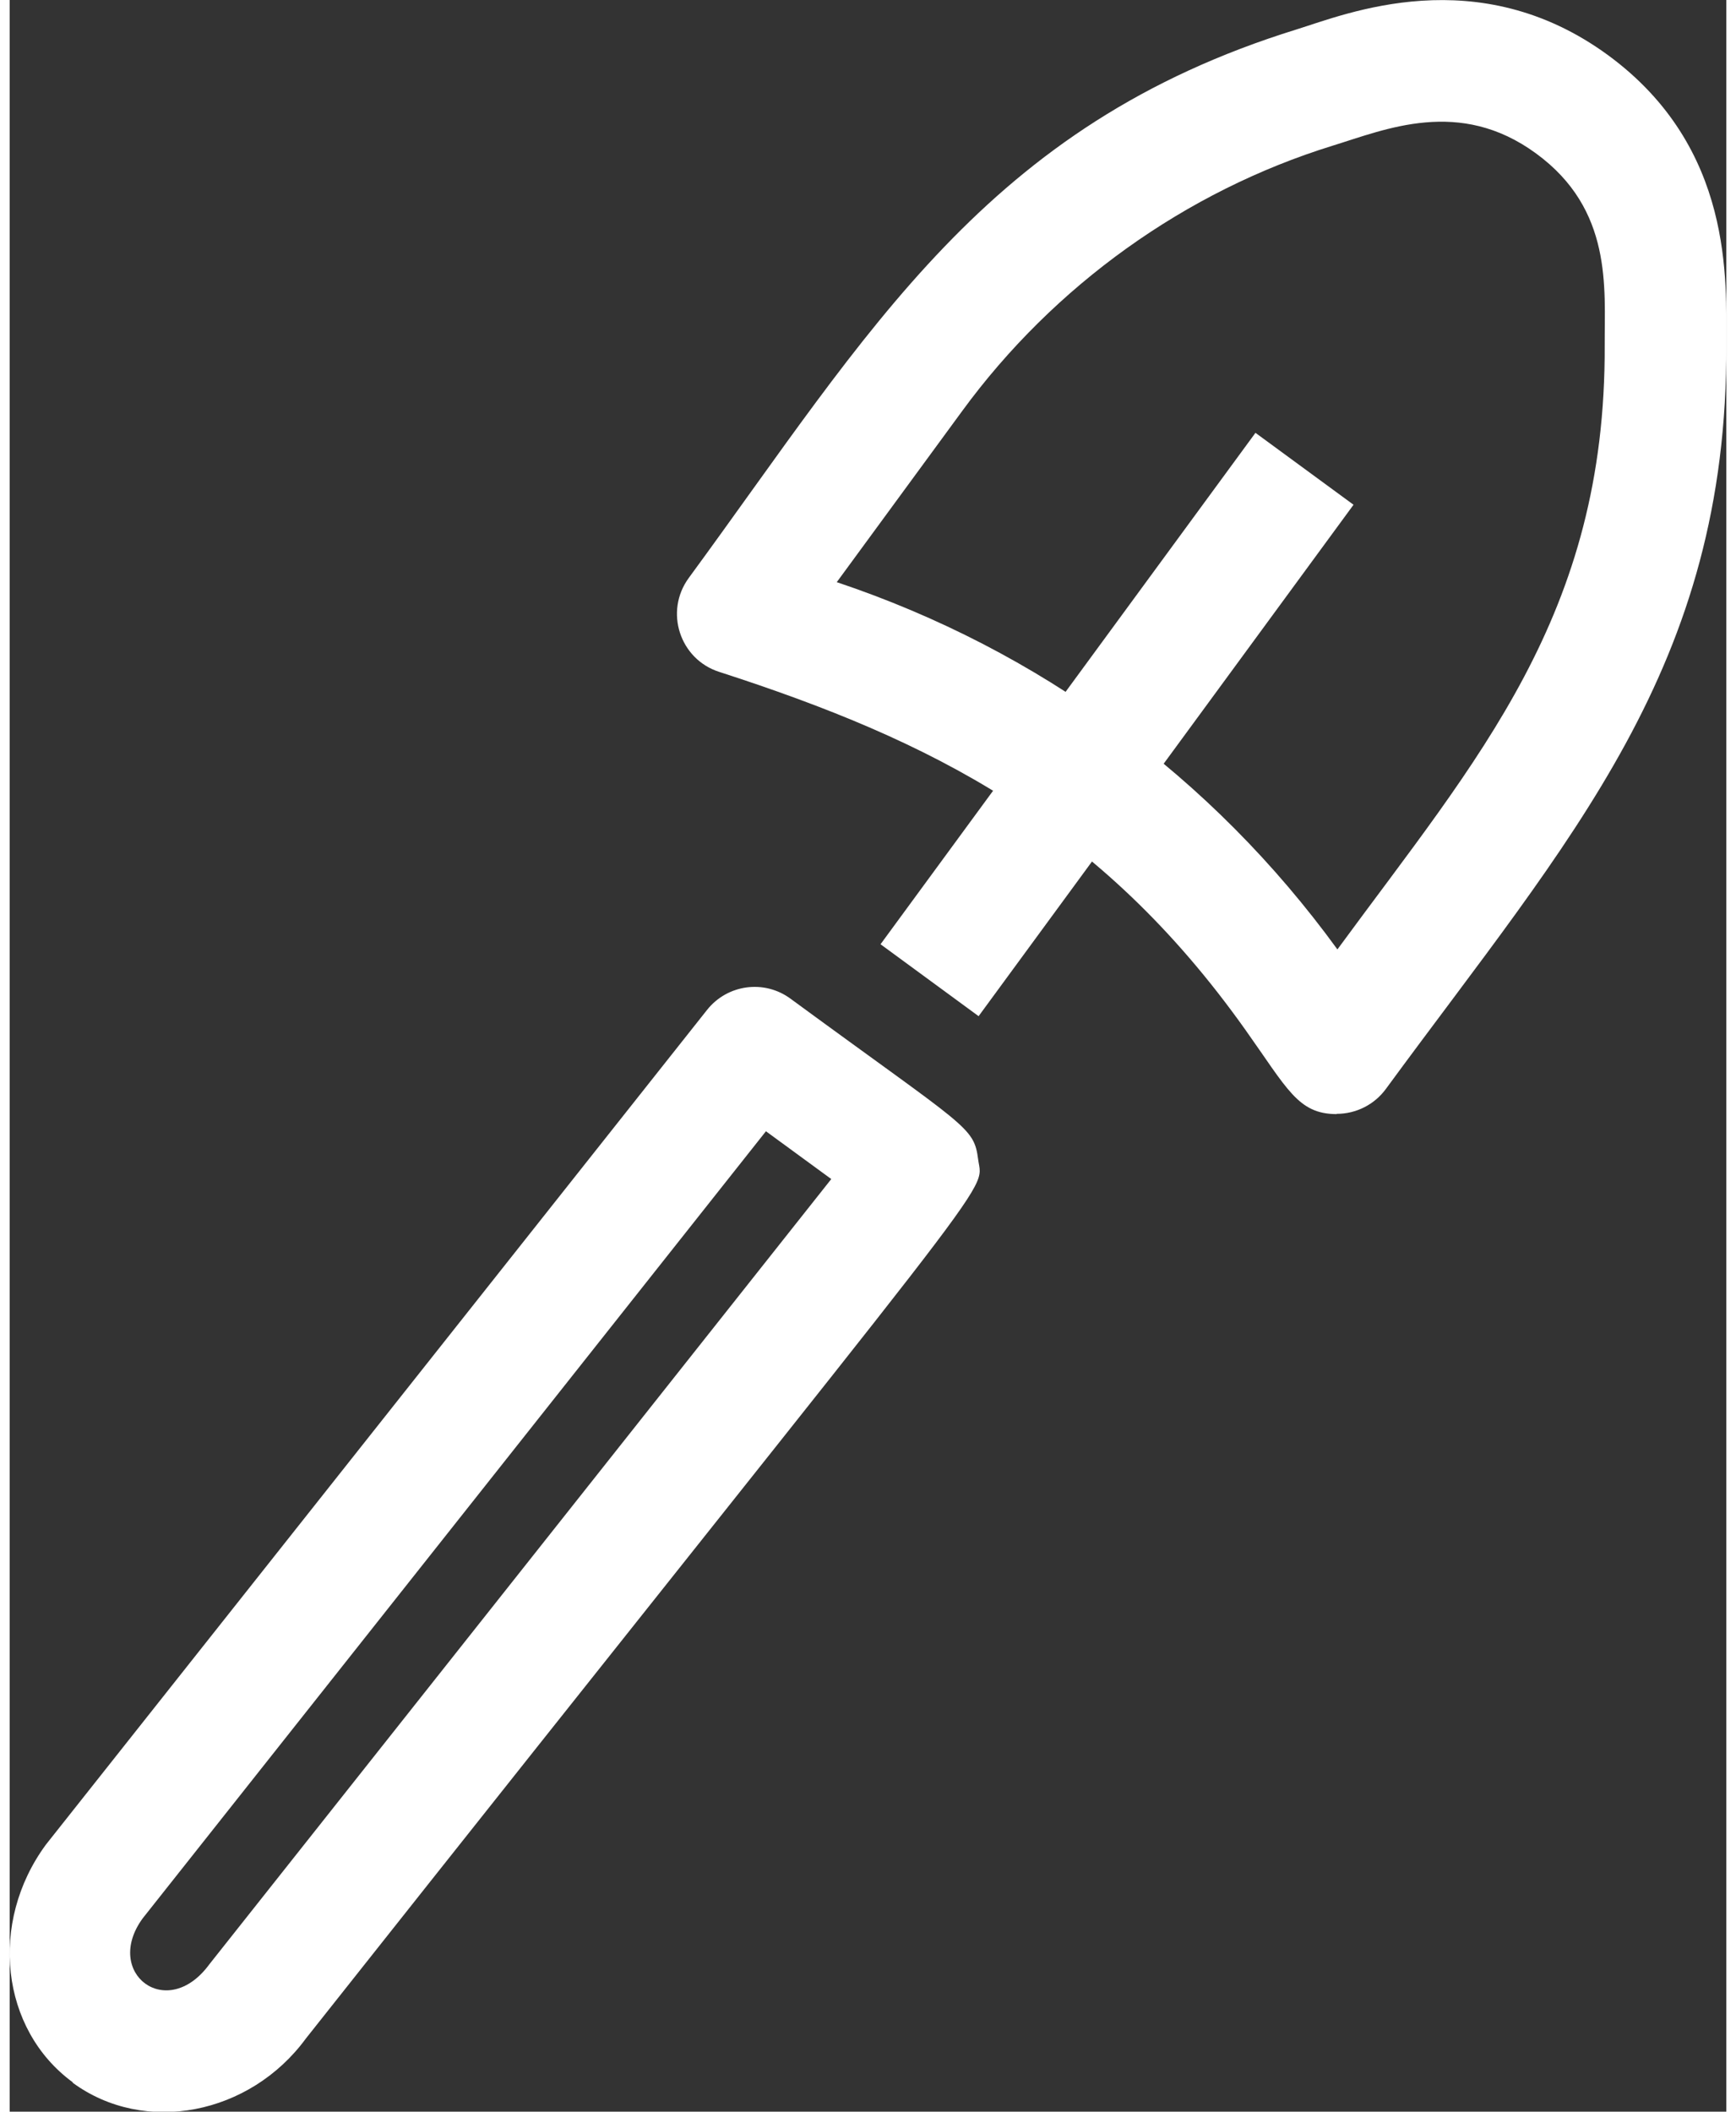 <?xml version="1.0" encoding="UTF-8"?>
<svg xmlns="http://www.w3.org/2000/svg" id="uuid-4c7b46b6-766e-416a-9356-cbb6c01f2aa7" viewBox="0 0 70.58 86.81" width="37" height="45"><rect x="0" y="0" width="70.58" height="86.81" fill="#333333" stroke="none"/><defs><style>.uuid-ca9f771f-4fee-4d39-874e-3a7e6f452b57{fill:#fff;stroke-width:0px;}</style></defs><g id="uuid-2f779882-de40-4e78-86d6-e3d9ba00ecc6"><path class="uuid-ca9f771f-4fee-4d39-874e-3a7e6f452b57" d="m54.56,45.8h-.02c-1.57-.01-2.01-1.04-3.73-3.46-6-8.45-12.91-11.9-21.64-14.72-1.62-.52-2.26-2.48-1.25-3.86,7.46-10.17,12.21-18.59,24.99-22.55,2.03-.63,7.44-2.87,12.81,1.06,5.19,3.81,4.85,9.3,4.86,11.89.06,13.27-6.42,20.27-14,30.61-.47.64-1.22,1.02-2.02,1.02Zm-20.56-21.87c8.33,2.79,15.43,8,20.59,15.1,5.77-7.87,11.04-13.74,10.99-24.84-.01-2.34.34-5.57-2.82-7.88-3.15-2.31-6.19-.99-8.37-.32-6.04,1.87-11.45,5.74-15.23,10.91l-5.16,7.04Z"/><rect class="uuid-ca9f771f-4fee-4d39-874e-3a7e6f452b57" x="32.5" y="27.29" width="26.07" height="5" transform="translate(-5.42 48.89) rotate(-53.75)"/><path class="uuid-ca9f771f-4fee-4d39-874e-3a7e6f452b57" d="m2.59,85.6c-2.96-2.17-3.46-6.56-1.1-9.77l27.18-34.31c.84-1.06,2.36-1.26,3.44-.46,7.28,5.34,7.53,5.24,7.71,6.61.2,1.5,1.45-.6-27.64,36.13-2.3,3.14-6.63,3.99-9.59,1.82Zm28.5-39.09L5.47,78.86c-1.64,2.24.99,4.28,2.74,1.89l25.57-32.28-2.68-1.96Z"/></g></svg>
